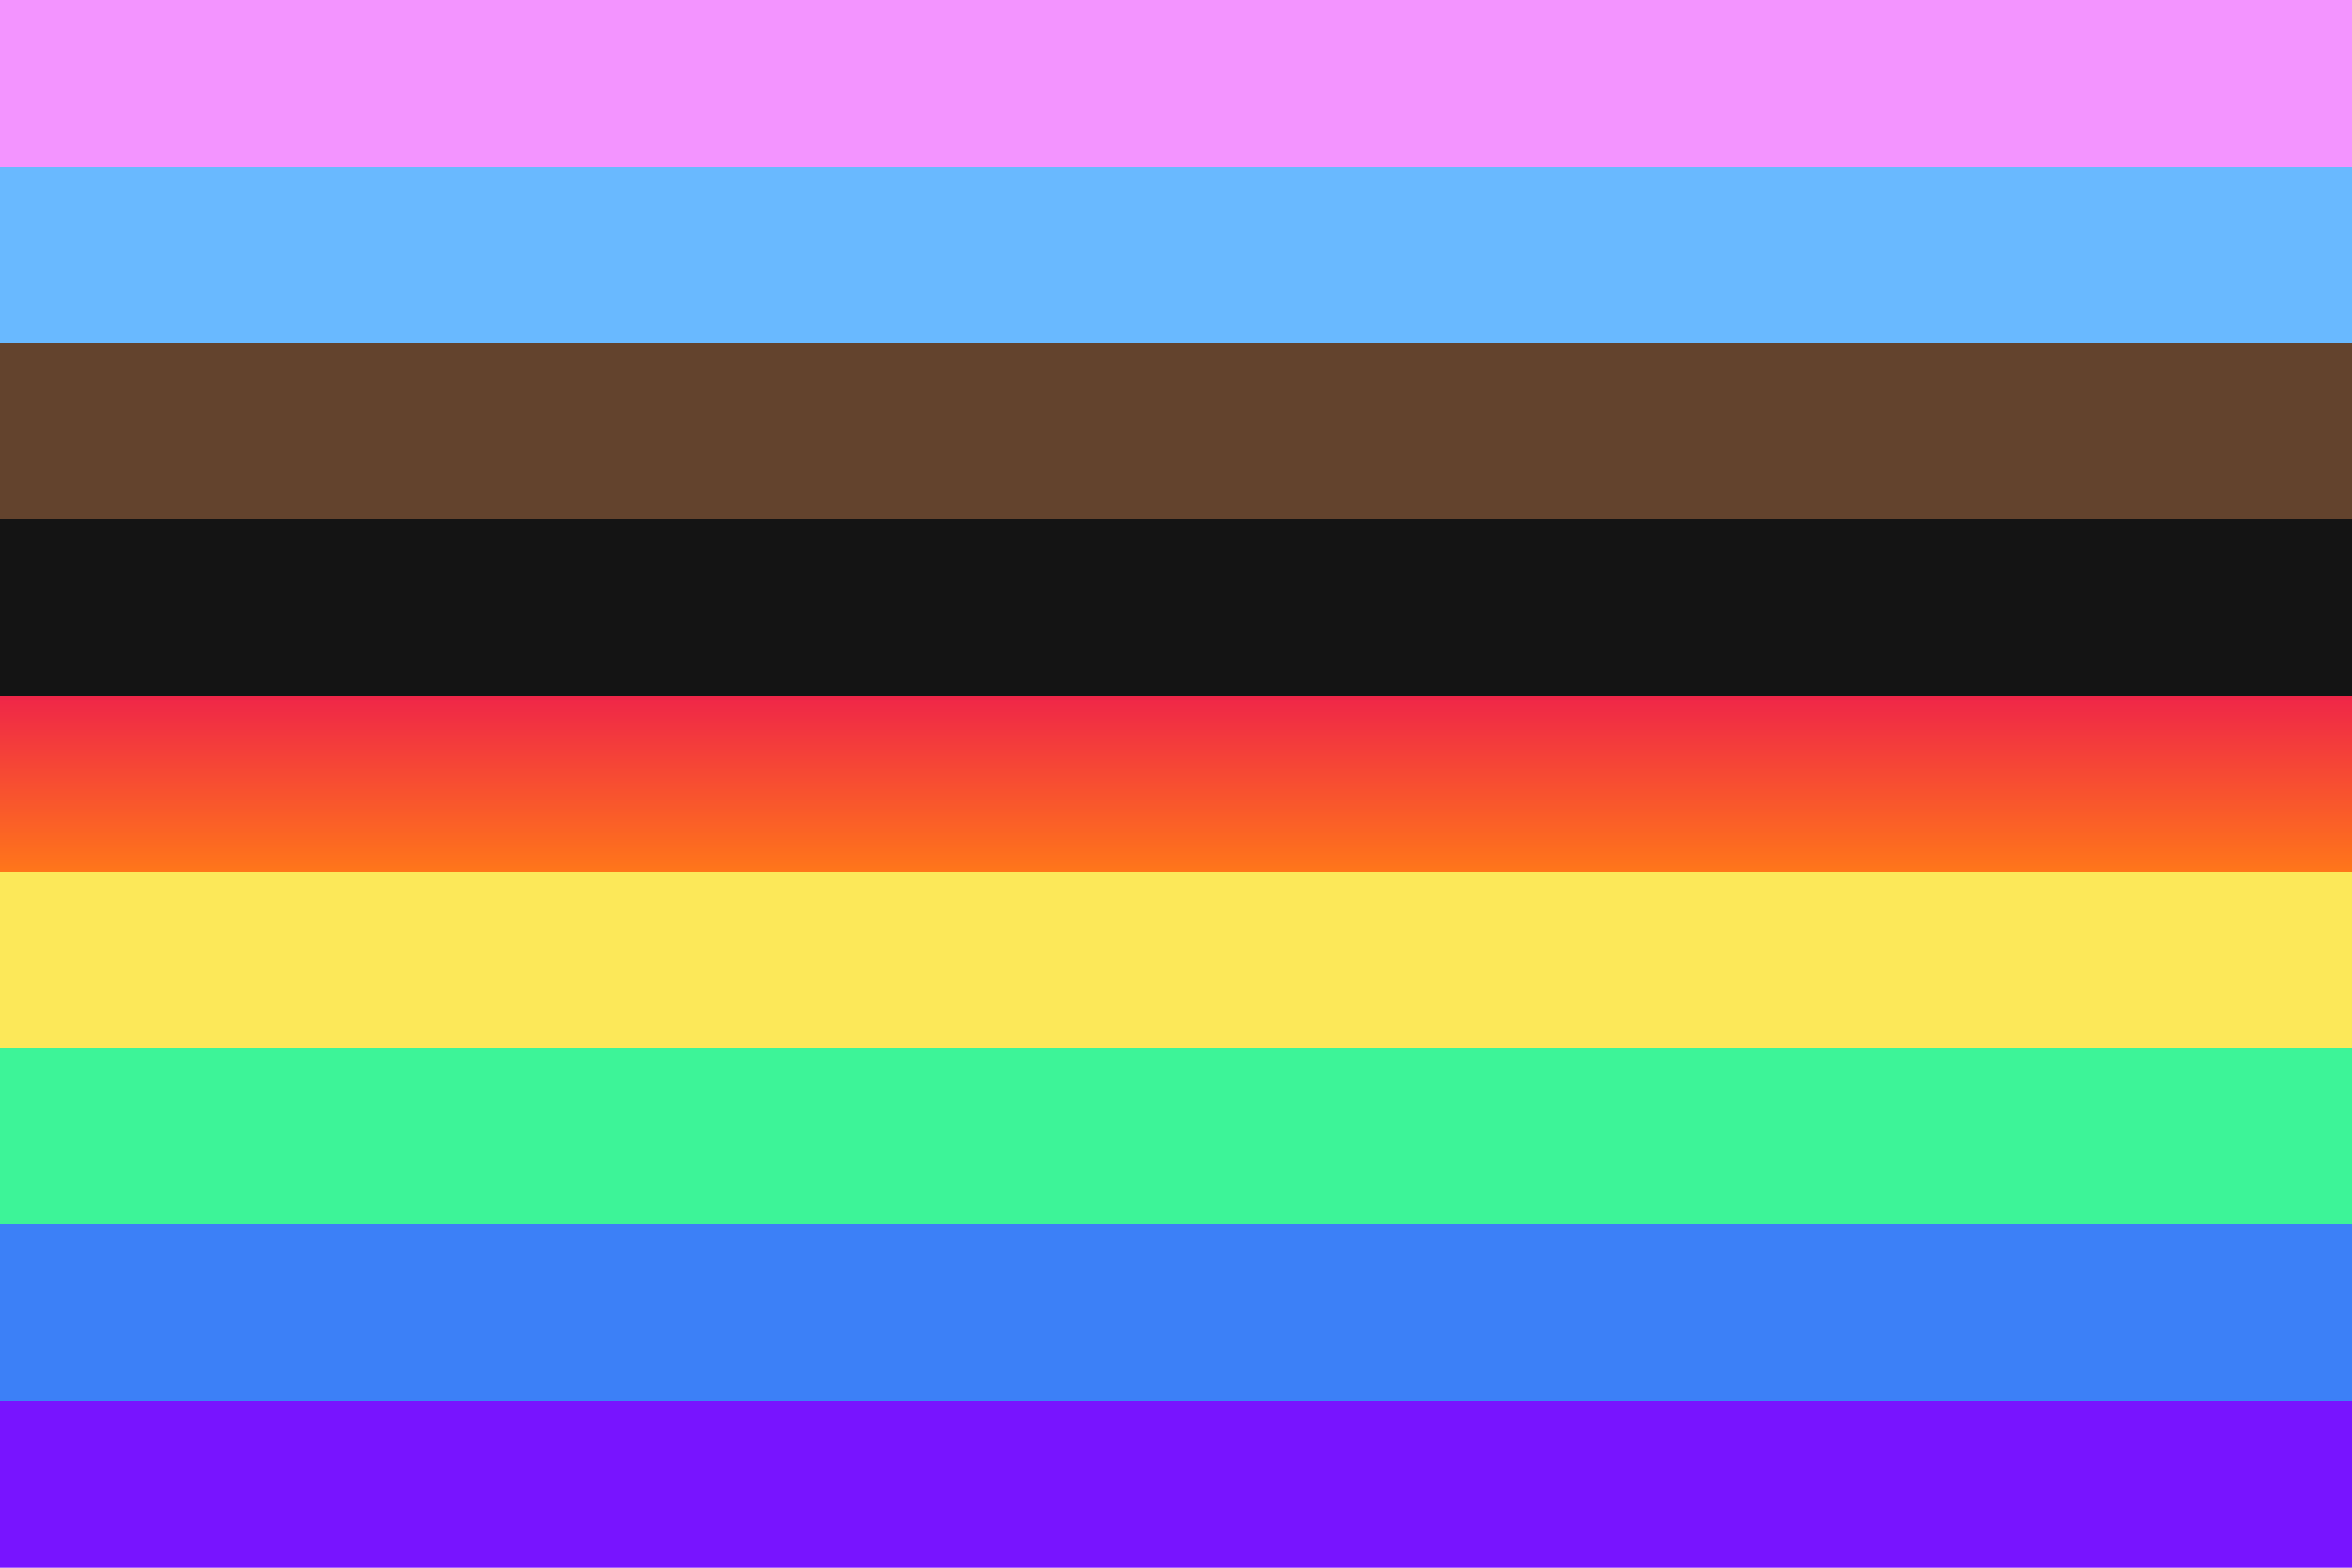 <?xml version="1.0" encoding="UTF-8" standalone="no"?>
<svg xmlns='http://www.w3.org/2000/svg' viewBox="0 0 300 200">
<defs>
<linearGradient id='g1' x1='.5' x2='.5' y2='1' gradientTransform="scale(1,1.111)">
<stop stop-color='#f394ff'/>
<stop offset='.1' stop-color='#f394ff'/>
<stop offset='.1' stop-color='#69b9ff'/>
<stop offset='.2' stop-color='#69b9ff'/>
<stop offset='.2' stop-color='#63432d'/>
<stop offset='.3' stop-color='#63432d'/>
<stop offset='.3' stop-color='#141414'/>
<stop offset='.4' stop-color='#141414'/>
<stop offset='.4' stop-color='#ef2648'/>
<stop offset='.5' stop-color='#ff761a'/>
<stop offset='.5' stop-color='#fce859'/>
<stop offset='.6' stop-color='#fce859'/>
<stop offset='.6' stop-color='#3df498'/>
<stop offset='.7' stop-color='#3df498'/>
<stop offset='.7' stop-color='#3c80f7'/>
<stop offset='.8' stop-color='#3c80f7'/>
<stop offset='.8' stop-color='#7814ff'/>
<stop offset='.9' stop-color='#7814ff'/>
<stop offset='.9' stop-color='transparent'/>
</linearGradient>
</defs>
<rect width='100%' height='100%' fill='url(#g1)'/>
</svg>